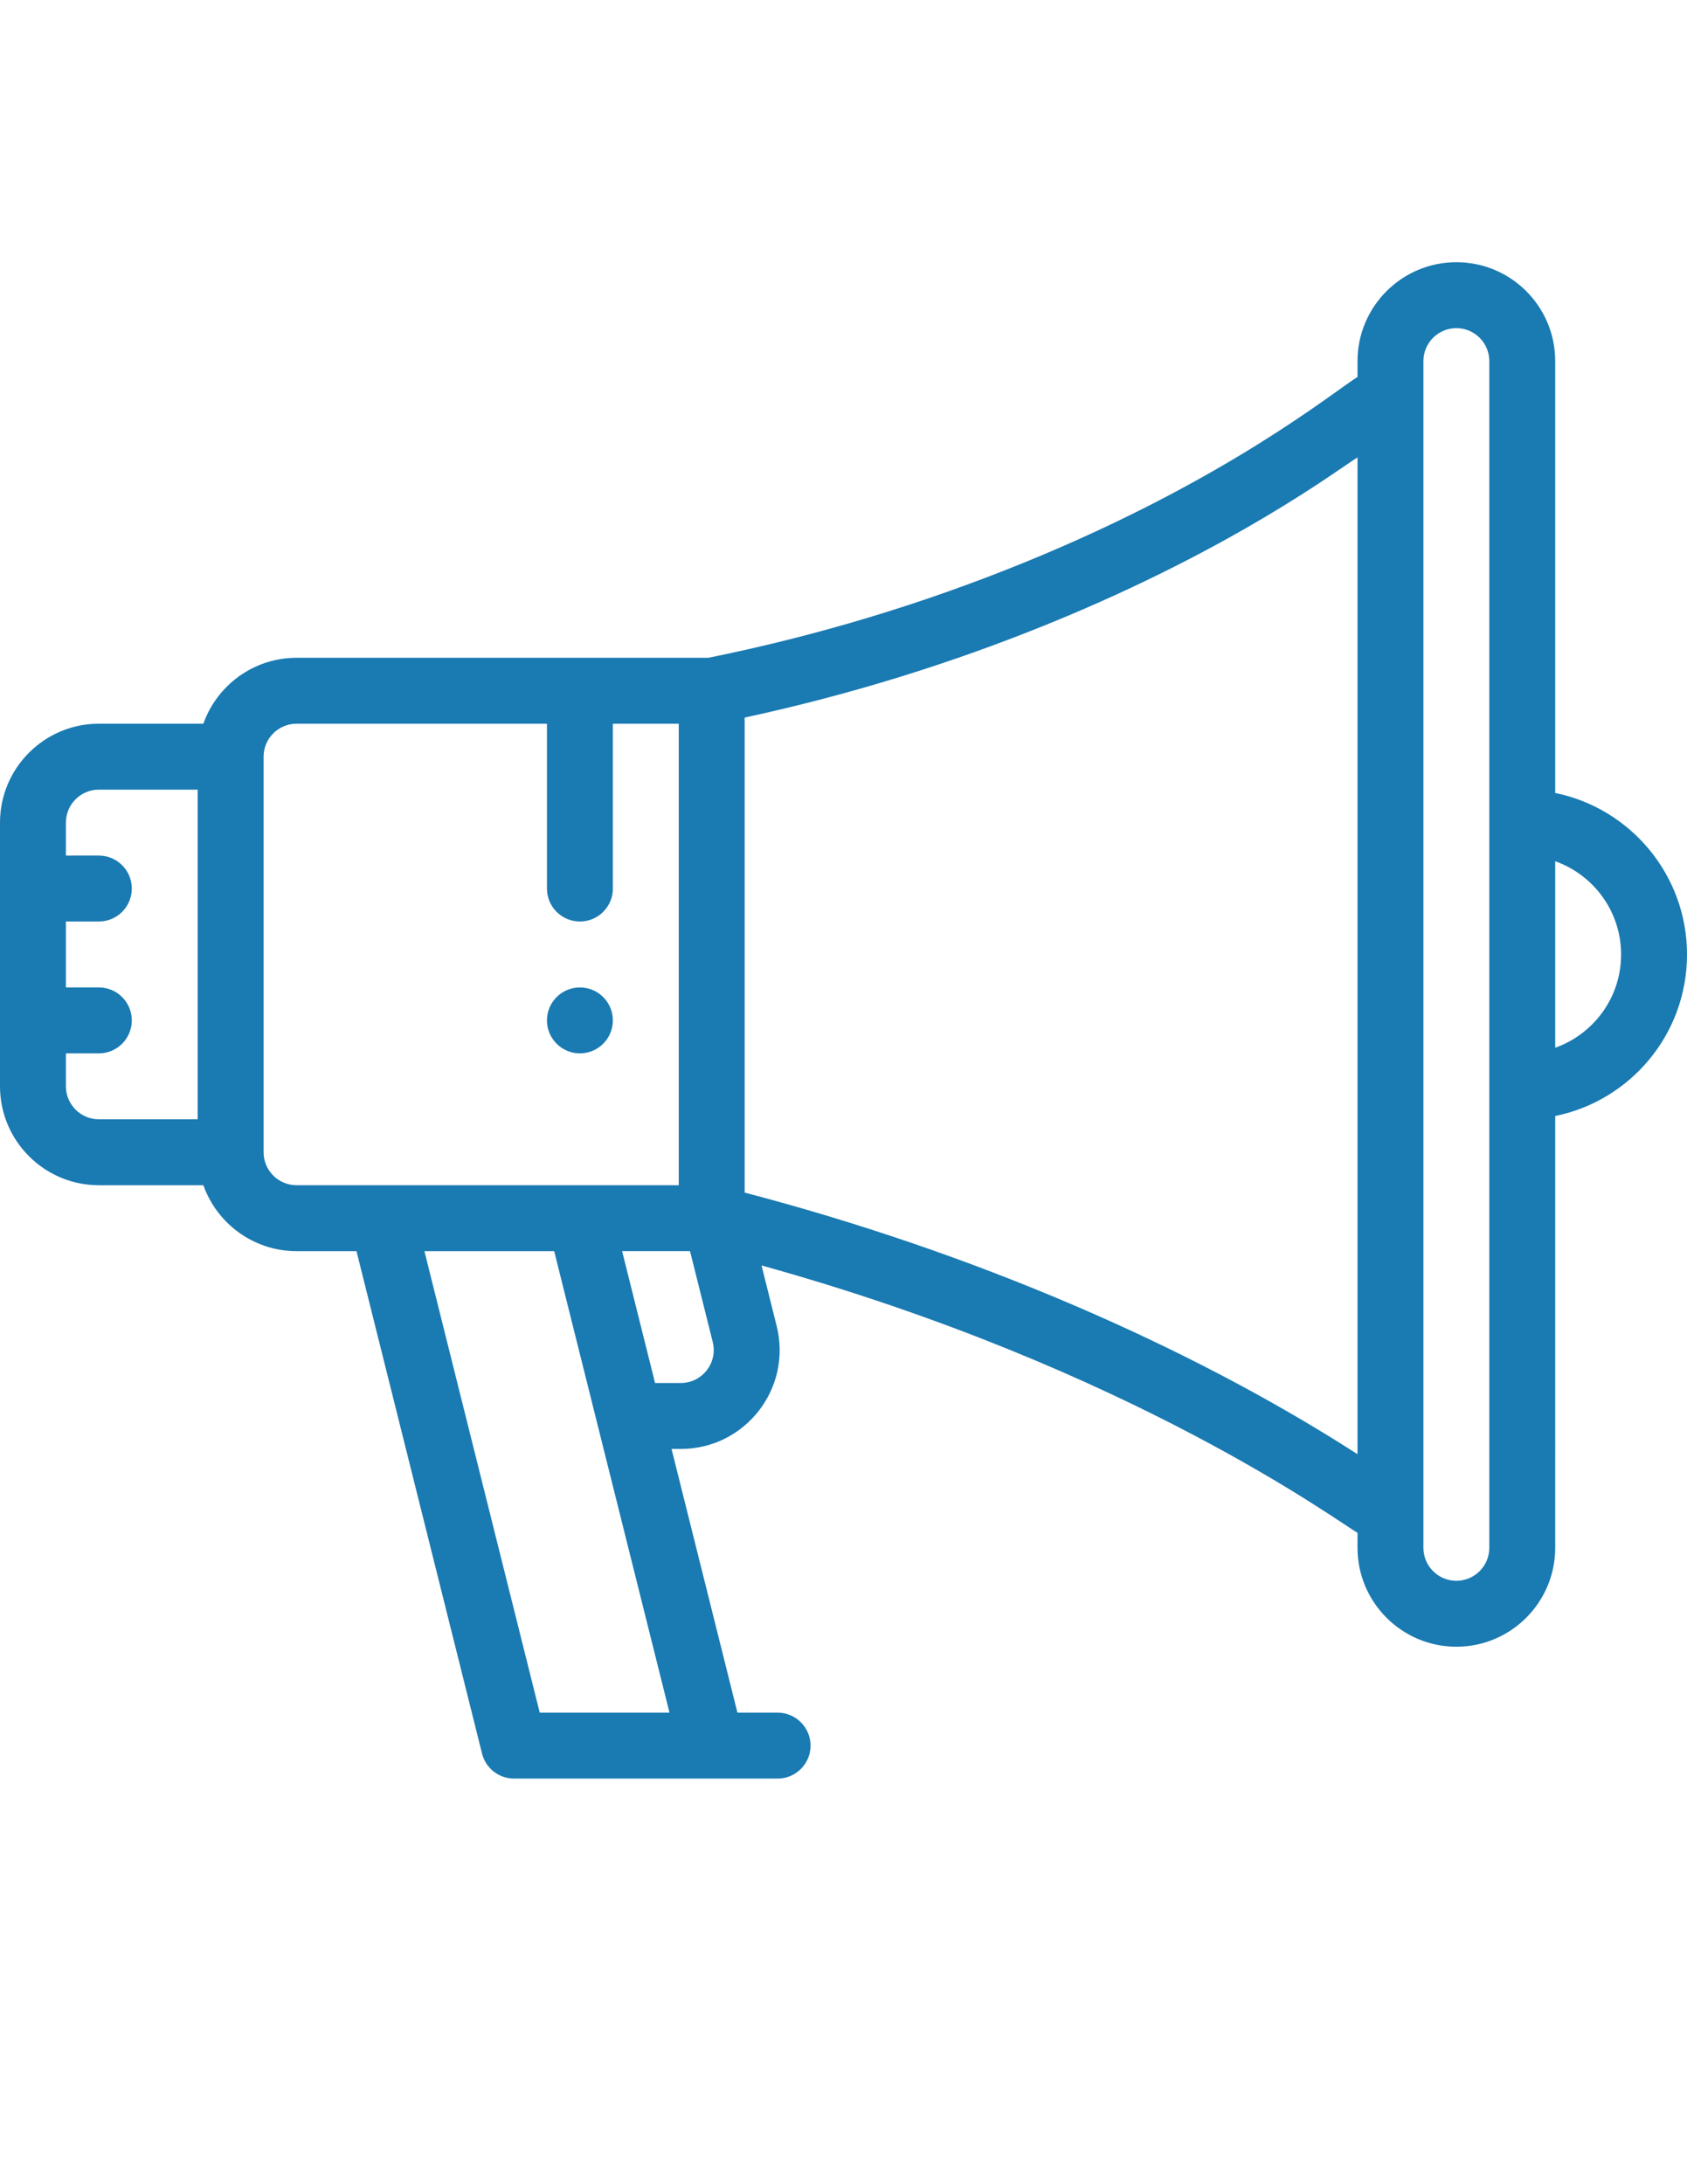 <?xml version="1.0" encoding="utf-8"?>
<!-- Generator: Adobe Illustrator 16.0.0, SVG Export Plug-In . SVG Version: 6.00 Build 0)  -->
<!DOCTYPE svg PUBLIC "-//W3C//DTD SVG 1.1//EN" "http://www.w3.org/Graphics/SVG/1.1/DTD/svg11.dtd">
<svg version="1.1" id="Layer_1" xmlns="http://www.w3.org/2000/svg" xmlns:xlink="http://www.w3.org/1999/xlink" x="0px" y="0px"
	 width="612px" height="792px" viewBox="0 0 612 792" enable-background="new 0 0 612 792" xml:space="preserve">
<path fill="#1A7AB2" d="M210.375,381.953c6.598,0,11.953-5.355,11.953-11.953s-5.355-11.953-11.953-11.953
	s-11.953,5.355-11.953,11.953S203.778,381.953,210.375,381.953z"/>
<path fill="#1A7AB2" d="M35.86,429.766h37.913c4.936,13.914,18.225,23.906,33.806,23.906h21.744l45.553,182.196
	c1.298,5.206,5.943,8.918,11.318,9.04c0.093,0,0.182,0.014,0.275,0.014h95.625c6.602,0,11.953-5.351,11.953-11.953
	s-5.352-11.953-11.953-11.953h-14.573l-23.906-95.625h3.349c23.359,0,40.444-21.932,34.794-44.558l-5.49-21.974
	c134.537,37.377,209.81,93.473,216.202,96.928v5.463c0,19.774,16.085,35.859,35.859,35.859c19.773,0,35.859-16.085,35.859-35.859
	V404.664c27.016-5.459,47.813-29.397,47.813-58.57c0-28.86-20.563-53.009-47.813-58.561V130.938
	c0-19.812-16.049-35.859-35.859-35.859c-19.774,0-35.859,16.085-35.859,35.859v5.734c-8.998,5.654-47.878,37.54-120.652,67.204
	c-36.915,15.053-75.552,26.703-114.848,34.641H107.578c-15.581,0-28.87,9.992-33.806,23.906H35.86
	C16.085,262.422,0,278.507,0,298.281v95.625C0,413.68,16.085,429.766,35.86,429.766z M195.802,621.016l-41.836-167.344h47.075
	l41.836,167.344H195.802z M246.963,501.484h-9.325l-11.953-47.813h24.64l8.241,32.955
	C260.448,494.173,254.751,501.484,246.963,501.484z M588.094,346.094c0,15.927-10.296,29.014-23.906,33.824v-67.628
	C578.102,317.224,588.094,330.513,588.094,346.094z M516.375,130.938c0-6.593,5.359-11.953,11.953-11.953
	c6.597,0,11.953,5.351,11.953,11.953V561.25c0,6.593-5.36,11.953-11.953,11.953c-6.594,0-11.953-5.36-11.953-11.953V130.938z
	 M380.842,226.012c67.381-27.464,104.856-55.998,111.627-60.158v361.447c-62.143-39.992-140.702-73.503-222.328-94.859V260.195
	C307.993,252.033,345.189,240.551,380.842,226.012z M107.578,262.422h90.844v59.766c0,6.602,5.351,11.953,11.953,11.953
	c6.602,0,11.953-5.351,11.953-11.953v-59.766h23.906v167.344c-15.404,0-124.976,0-138.656,0c-6.593,0-11.953-5.36-11.953-11.953
	V274.375C95.625,267.782,100.986,262.422,107.578,262.422z M35.86,286.328h35.859v119.531H35.86c-6.593,0-11.953-5.36-11.953-11.953
	v-11.953H35.86c6.602,0,11.953-5.351,11.953-11.953s-5.352-11.953-11.953-11.953H23.906v-23.906H35.86
	c6.602,0,11.953-5.351,11.953-11.953s-5.352-11.953-11.953-11.953H23.906v-11.953C23.906,291.688,29.267,286.328,35.86,286.328z"/>
</svg>
